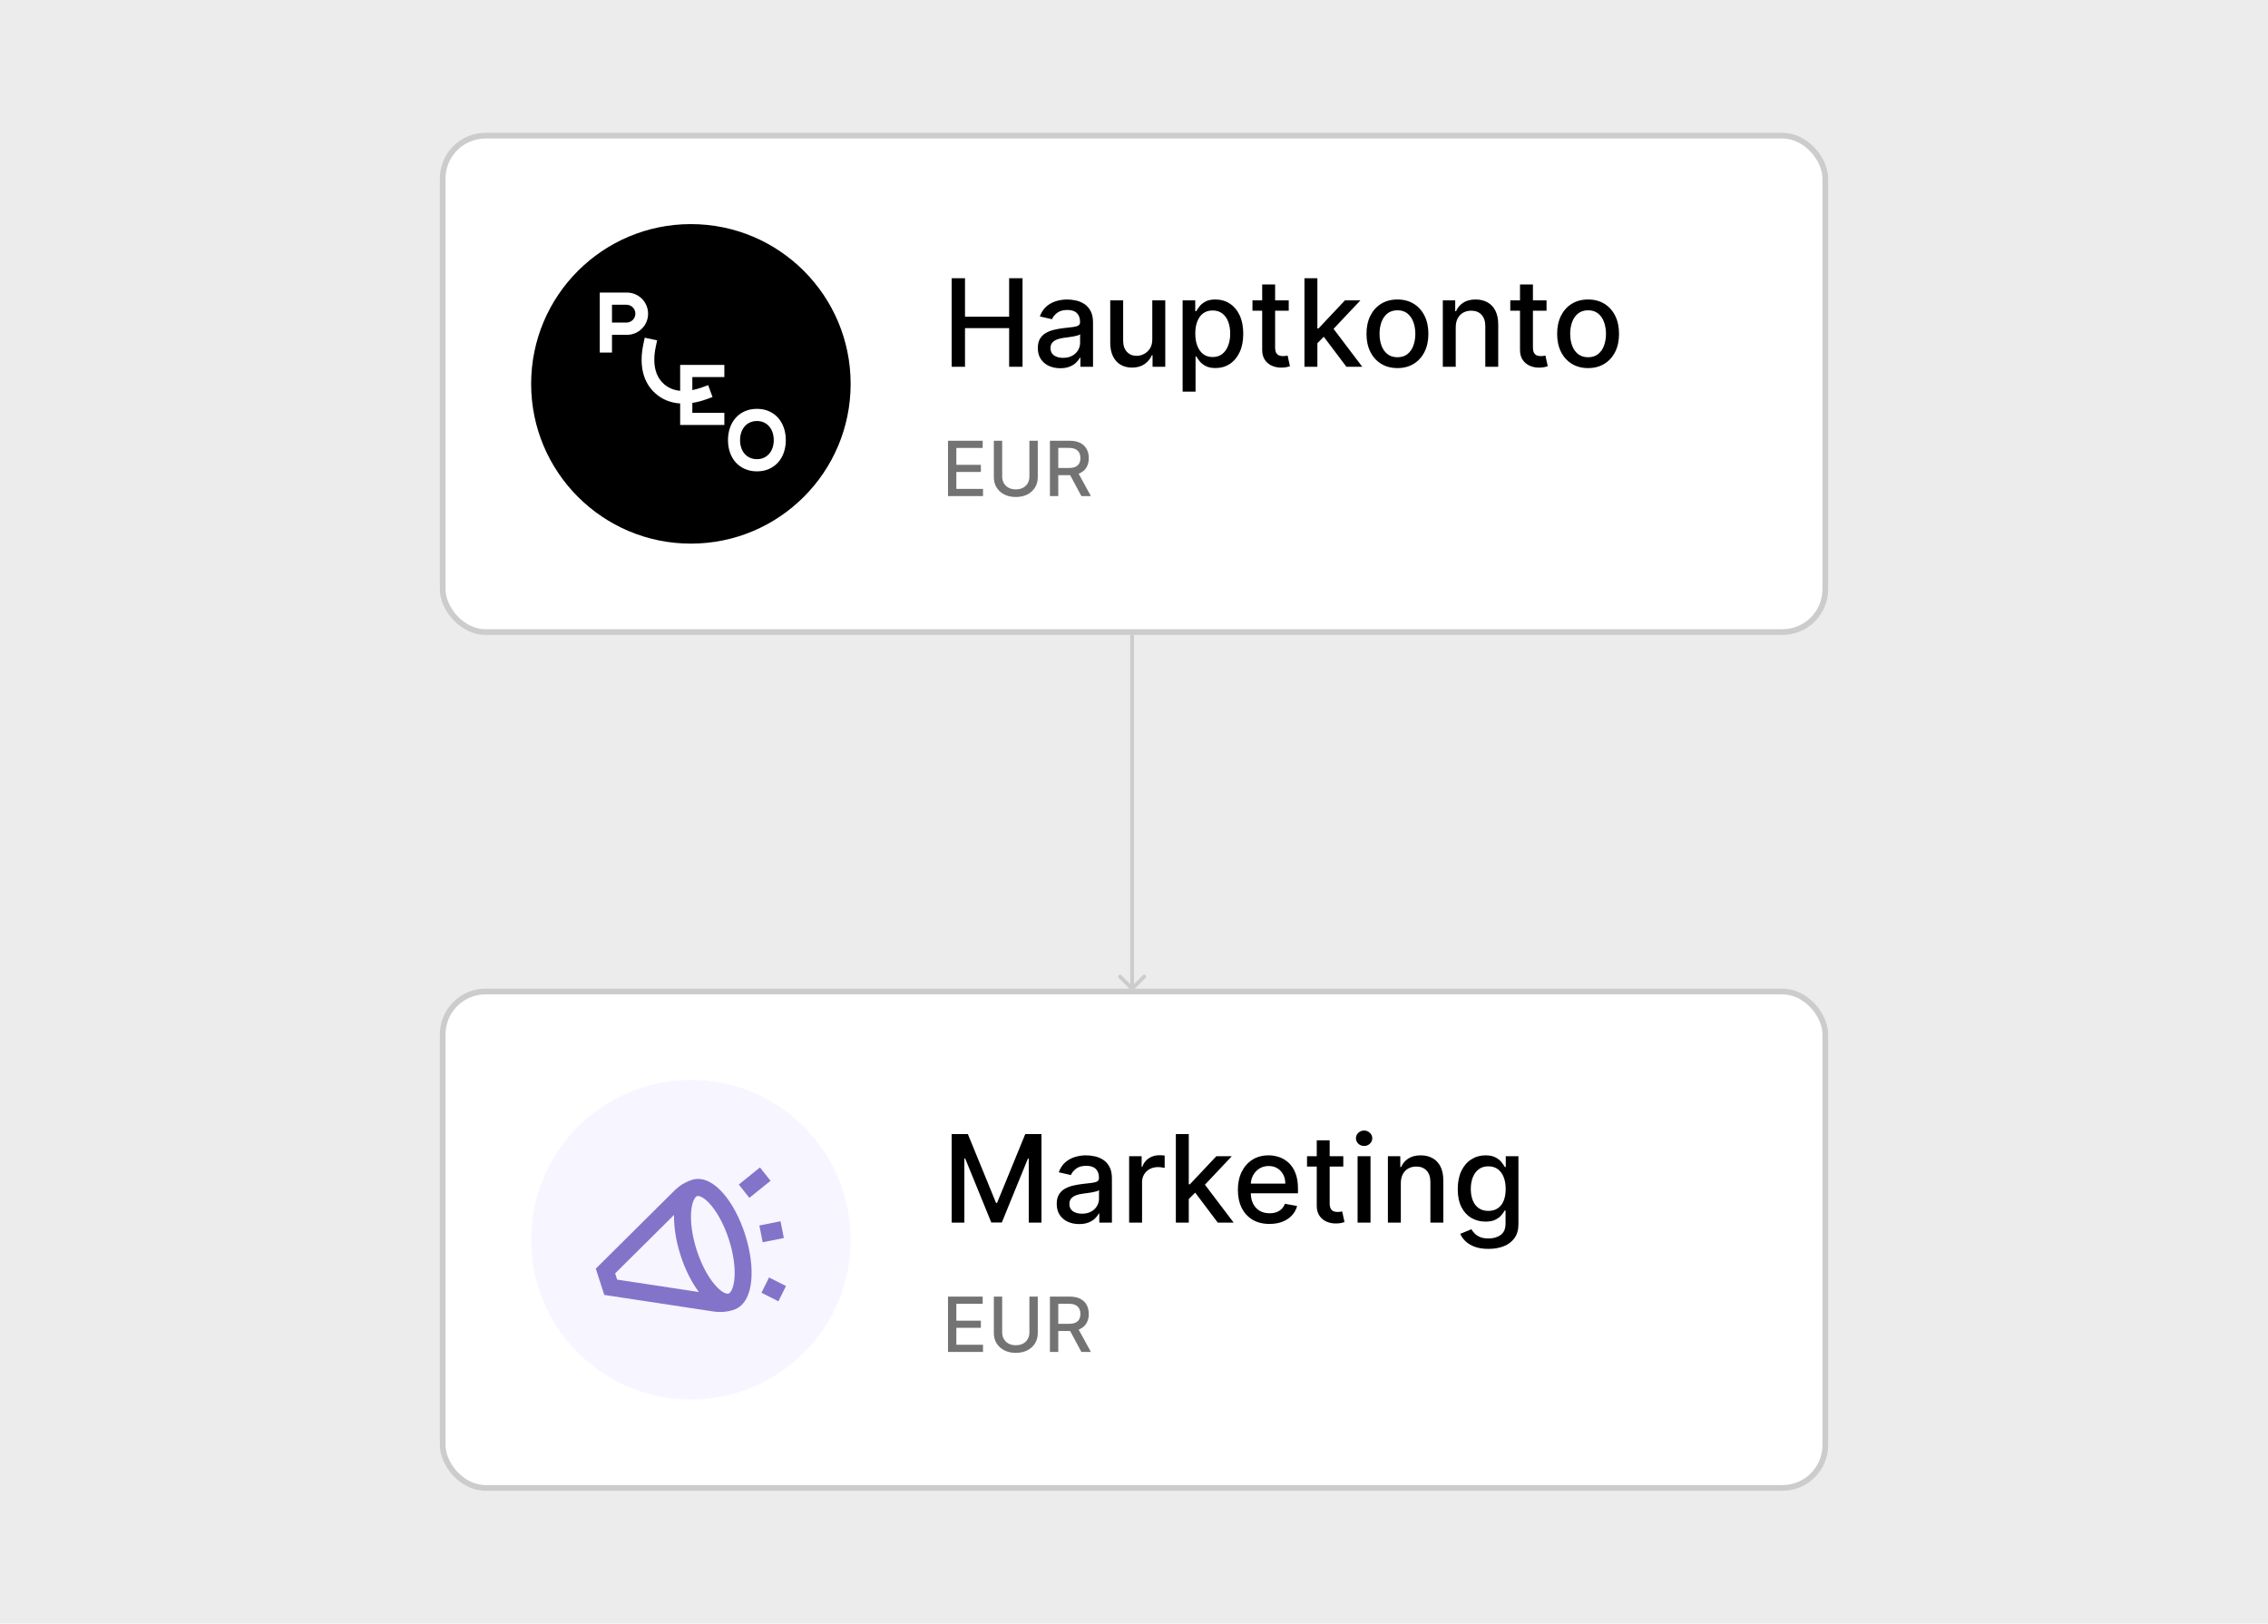 <?xml version="1.0" encoding="UTF-8"?>
<svg id="Layer_1" xmlns="http://www.w3.org/2000/svg" version="1.1" viewBox="0 0 746 534">
  <!-- Generator: Adobe Illustrator 29.8.0, SVG Export Plug-In . SVG Version: 2.1.1 Build 160)  -->
  <rect x="0" width="746" height="534" fill="#ececec"/>
  <g>
    <rect x="145.617" y="326.113" width="454.766" height="163.265" rx="14.075" ry="14.075" fill="#fff"/>
    <rect x="145.617" y="326.113" width="454.766" height="163.265" rx="14.075" ry="14.075" fill="none" stroke="#ccc" stroke-width="1.877"/>
    <path d="M174.705,407.746c0-29.02,23.525-52.545,52.545-52.545s52.545,23.525,52.545,52.545-23.525,52.545-52.545,52.545-52.545-23.525-52.545-52.545Z" fill="#f7f5ff"/>
    <path d="M253.449,388.36l-6.965,5.616-3.481-4.385,6.965-5.616,3.481,4.385Z" fill="#8374ca"/>
    <path d="M257.827,407.174l-6.965,1.404-1.093-5.506,6.965-1.405,1.093,5.507Z" fill="#8374ca"/>
    <path d="M256.035,427.993l-5.572-2.809,2.492-5.023,5.572,2.809-2.492,5.023Z" fill="#8374ca"/>
    <path d="M227.575,388.066l-.039.013c-2.139.707-4.086,1.903-5.69,3.496l-25.873,25.685,2.786,8.642,35.91,5.451c2.24.34,4.527.15,6.681-.555,1.994-.653,3.361-2.164,4.234-3.862.865-1.683,1.341-3.718,1.536-5.871.39-4.315-.306-9.668-2.058-15.103-1.752-5.436-4.311-10.178-7.143-13.439-1.412-1.626-2.985-2.99-4.666-3.84-1.696-.857-3.684-1.269-5.677-.616ZM230.755,393.703c-.816-.412-1.257-.362-1.458-.295l-.01.004c-.204.07-.585.296-.997,1.1-.427.832-.781,2.096-.935,3.797-.306,3.392.232,7.969,1.808,12.859,1.576,4.89,3.81,8.913,6.036,11.475,1.117,1.286,2.139,2.099,2.97,2.518.816.413,1.257.362,1.458.295.201-.065.588-.285,1.008-1.102.427-.832.781-2.096.935-3.797.306-3.393-.232-7.971-1.808-12.86-1.576-4.889-3.81-8.911-6.036-11.475-1.117-1.285-2.139-2.098-2.97-2.518ZM202.337,418.824l19.37-19.229c-.085,3.962.64,8.604,2.157,13.308,1.516,4.703,3.637,8.888,6.016,12.043l-26.885-4.081-.658-2.04Z" fill="#8374ca" fill-rule="evenodd"/>
    <path d="M313.02,373h5.331l9.269,22.633h.342l9.269-22.633h5.331v29.116h-4.179v-21.069h-.27l-8.587,21.027h-3.469l-8.586-21.041h-.27v21.083h-4.18v-29.116ZM354.962,402.599c-1.384,0-2.635-.255-3.753-.767-1.118-.522-2.004-1.275-2.659-2.261-.644-.986-.966-2.194-.966-3.626,0-1.232.236-2.246.711-3.043.474-.796,1.113-1.426,1.919-1.89s1.706-.816,2.701-1.052,2.009-.417,3.043-.54c1.307-.151,2.37-.274,3.184-.369.816-.105,1.407-.27,1.778-.498.369-.228.554-.597.554-1.108v-.1c0-1.241-.35-2.203-1.052-2.886-.692-.682-1.725-1.023-3.099-1.023-1.431,0-2.56.318-3.384.953-.814.626-1.379,1.321-1.691,2.089l-3.995-.91c.474-1.327,1.166-2.398,2.076-3.213.92-.826,1.975-1.422,3.17-1.792,1.194-.379,2.45-.569,3.767-.569.872,0,1.797.105,2.772.313.986.199,1.905.569,2.759,1.11.862.539,1.569,1.312,2.118,2.317.549.995.824,2.288.824,3.881v14.501h-4.151v-2.985h-.171c-.274.549-.687,1.09-1.236,1.62-.55.53-1.256.972-2.118,1.322-.863.35-1.895.525-3.1.525ZM355.887,399.187c1.175,0,2.179-.233,3.014-.697.843-.464,1.484-1.071,1.919-1.819.445-.758.668-1.569.668-2.431v-2.815c-.151.151-.445.293-.881.425-.427.124-.915.233-1.465.328-.549.085-1.085.165-1.606.241-.52.066-.957.123-1.307.17-.824.105-1.579.28-2.261.527-.673.246-1.214.602-1.621,1.066-.398.455-.597,1.062-.597,1.82,0,1.052.389,1.848,1.166,2.388.777.53,1.768.796,2.971.796ZM371.401,402.116v-21.837h4.109v3.469h.228c.398-1.175,1.098-2.099,2.103-2.772,1.015-.682,2.162-1.023,3.44-1.023.265,0,.578.01.938.029.37.019.659.043.867.071v4.066c-.17-.048-.473-.1-.91-.156-.435-.066-.872-.1-1.307-.1-1.005,0-1.9.214-2.687.639-.777.418-1.394,1.001-1.848,1.749-.455.739-.683,1.583-.683,2.531v13.335h-4.25ZM390.675,394.71l-.029-5.189h.739l8.701-9.242h5.089l-9.924,10.521h-.668l-3.91,3.91ZM386.766,402.116v-29.116h4.251v29.116h-4.251ZM400.556,402.116l-7.819-10.378,2.928-2.971,10.109,13.349h-5.217ZM417.562,402.556c-2.151,0-4.003-.459-5.559-1.379-1.545-.928-2.739-2.232-3.583-3.91-.833-1.686-1.251-3.663-1.251-5.929,0-2.237.418-4.207,1.251-5.914.844-1.706,2.019-3.038,3.527-3.995,1.516-.957,3.288-1.436,5.317-1.436,1.232,0,2.426.204,3.582.612,1.157.408,2.194,1.047,3.114,1.919s1.644,2.004,2.176,3.398c.53,1.384.796,3.066.796,5.047v1.506h-17.359v-3.184h13.193c0-1.118-.226-2.109-.682-2.971-.455-.872-1.095-1.559-1.919-2.062-.816-.502-1.773-.753-2.872-.753-1.194,0-2.236.294-3.128.882-.881.578-1.564,1.336-2.047,2.274-.474.928-.711,1.938-.711,3.028v2.488c0,1.459.255,2.701.767,3.724.522,1.023,1.247,1.805,2.176,2.346.93.53,2.014.796,3.255.796.806,0,1.54-.113,2.204-.34.663-.238,1.236-.588,1.72-1.052.483-.464.853-1.038,1.108-1.72l4.023.724c-.323,1.185-.901,2.223-1.734,3.114-.824.882-1.863,1.569-3.114,2.062-1.241.483-2.659.724-4.251.724ZM441.842,380.279v3.413h-11.929v-3.413h11.929ZM433.112,375.048h4.251v20.656c0,.824.124,1.445.369,1.863.246.407.564.687.953.838.398.143.829.214,1.294.214.342,0,.639-.024.896-.071.255-.048.454-.085.597-.114l.768,3.512c-.246.094-.598.189-1.052.284-.455.104-1.023.161-1.706.17-1.118.019-2.161-.18-3.128-.597-.967-.417-1.749-1.061-2.346-1.933-.597-.872-.896-1.967-.896-3.284v-21.538ZM446.543,402.116v-21.837h4.251v21.837h-4.251ZM448.69,376.909c-.739,0-1.374-.246-1.905-.739-.52-.502-.782-1.098-.782-1.79,0-.702.261-1.299.782-1.792.532-.503,1.166-.754,1.905-.754s1.37.251,1.89.754c.532.493.797,1.09.797,1.792,0,.692-.265,1.289-.797,1.79-.52.493-1.151.739-1.89.739ZM460.764,389.15v12.966h-4.251v-21.837h4.08v3.554h.27c.503-1.156,1.289-2.084,2.36-2.786,1.081-.702,2.441-1.052,4.081-1.052,1.488,0,2.791.313,3.91.938,1.118.617,1.985,1.535,2.601,2.759.617,1.222.925,2.734.925,4.535v13.889h-4.251v-13.378c0-1.583-.412-2.82-1.236-3.711-.824-.901-1.958-1.351-3.398-1.351-.986,0-1.863.214-2.631.641-.758.427-1.36,1.052-1.805,1.877-.435.814-.653,1.8-.653,2.956ZM489.595,410.76c-1.734,0-3.228-.228-4.479-.682-1.241-.455-2.256-1.057-3.041-1.807-.787-.748-1.375-1.568-1.763-2.458l3.653-1.508c.256.417.597.858,1.023,1.322.437.474,1.023.877,1.763,1.209.749.332,1.711.497,2.886.497,1.611,0,2.943-.393,3.995-1.18,1.052-.777,1.579-2.018,1.579-3.724v-4.294h-.27c-.256.464-.626.981-1.11,1.55-.473.568-1.127,1.061-1.962,1.479-.833.417-1.919.626-3.255.626-1.725,0-3.279-.403-4.663-1.209-1.375-.816-2.465-2.014-3.27-3.597-.796-1.593-1.195-3.549-1.195-5.871,0-2.323.394-4.312,1.181-5.971.796-1.659,1.885-2.929,3.269-3.811,1.384-.891,2.953-1.336,4.707-1.336,1.355,0,2.45.228,3.284.683.833.445,1.483.966,1.947,1.564.474.597.839,1.122,1.095,1.578h.313v-3.541h4.166v22.32c0,1.877-.435,3.417-1.307,4.621-.872,1.204-2.053,2.094-3.541,2.672-1.479.578-3.146.867-5.004.867ZM489.553,398.263c1.222,0,2.256-.284,3.099-.852.853-.578,1.498-1.404,1.934-2.475.445-1.08.668-2.373.668-3.881,0-1.469-.218-2.762-.654-3.881-.435-1.118-1.076-1.99-1.919-2.616-.843-.636-1.887-.952-3.128-.952-1.28,0-2.346.332-3.199.995-.853.654-1.498,1.545-1.933,2.672-.427,1.128-.641,2.388-.641,3.782,0,1.431.219,2.687.654,3.767.437,1.081,1.081,1.924,1.933,2.531.863.607,1.924.91,3.185.91Z"/>
    <path d="M311.82,444.653v-18.197h11.409v2.363h-8.662v5.545h8.067v2.355h-8.067v5.571h8.77v2.363h-11.516ZM338.598,426.456h2.755v11.968c0,1.274-.299,2.402-.897,3.385-.598.978-1.44,1.748-2.523,2.311-1.085.557-2.355.834-3.812.834-1.451,0-2.719-.278-3.803-.834-1.083-.563-1.925-1.332-2.523-2.311-.598-.983-.897-2.112-.897-3.385v-11.968h2.745v11.746c0,.823.181,1.555.543,2.194.367.639.885,1.143,1.555,1.51.669.362,1.462.543,2.381.543.925,0,1.72-.181,2.39-.543.676-.367,1.191-.871,1.546-1.51.362-.639.542-1.371.542-2.194v-11.746ZM345.345,444.653v-18.197h6.487c1.409,0,2.58.243,3.509.728.936.485,1.635,1.159,2.097,2.017.462.853.693,1.839.693,2.959,0,1.113-.234,2.094-.702,2.941-.462.841-1.161,1.496-2.097,1.964-.931.468-2.101.702-3.511.702h-4.913v-2.363h4.665c.888,0,1.61-.128,2.168-.383.562-.254.973-.624,1.235-1.111.26-.485.39-1.068.39-1.75,0-.687-.133-1.282-.399-1.785-.261-.504-.673-.89-1.236-1.156-.557-.271-1.287-.408-2.194-.408h-3.448v15.842h-2.745ZM354.328,436.443l4.496,8.21h-3.128l-4.408-8.21h3.039Z" fill="#737373"/>
    <rect x="145.617" y="44.621" width="454.766" height="163.265" rx="14.075" ry="14.075" fill="#fff"/>
    <rect x="145.617" y="44.621" width="454.766" height="163.265" rx="14.075" ry="14.075" fill="none" stroke="#ccc" stroke-width="1.877"/>
    <path d="M174.705,126.254c0-29.02,23.525-52.545,52.545-52.545s52.545,23.525,52.545,52.545-23.525,52.545-52.545,52.545-52.545-23.525-52.545-52.545Z"/>
    <rect x="197.279" y="96.228" width="61.192" height="58.8"/>
    <path d="M208.992,103.161c0,1.619-1.312,2.932-2.932,2.932h-4.762v-5.862h4.762c1.619-.001,2.932,1.312,2.932,2.931ZM213.172,103.181v-.008c0-3.836-3.11-6.945-6.945-6.945h-8.947v19.735h4.02v-5.836h4.928c3.835,0,6.944-3.11,6.944-6.946ZM223.72,139.774h14.535v-4.008h-10.528v-3.249c1.507-.23,3.072-.633,4.679-1.217l1.958-.712-1.424-3.917-1.958.712c-1.169.426-2.251.722-3.255.917v-4.28h10.528v-4.008h-14.535v8.526c-2.447-.233-4.165-1.197-5.321-2.212-2.042-1.791-4.167-5.388-2.689-12.355l.432-2.038-4.077-.865-.432,2.038c-1.501,7.077-.111,12.732,4.019,16.353,1.698,1.489,3.705,2.475,5.946,2.951.686.146,1.395.241,2.123.29v7.074h-.001ZM254.505,144.756c0,.899-.129,1.732-.386,2.502-.258.769-.627,1.432-1.11,1.988-.483.556-1.064.991-1.745,1.306-.681.315-1.445.471-2.292.471-.847,0-1.614-.158-2.3-.471-.687-.315-1.271-.75-1.754-1.306-.483-.555-.852-1.218-1.11-1.988-.258-.769-.385-1.603-.385-2.502,0-.898.129-1.732.385-2.501.258-.769.627-1.435,1.11-1.996.483-.561,1.067-1,1.754-1.314.686-.315,1.453-.472,2.3-.472.848,0,1.611.158,2.292.472.68.315,1.263.752,1.745,1.314.483.562.852,1.227,1.11,1.996.258.769.386,1.603.386,2.501ZM258.472,144.761c0-1.472-.22-2.837-.663-4.098-.442-1.26-1.076-2.35-1.904-3.27-.828-.919-1.827-1.637-2.995-2.153-1.169-.515-2.48-.773-3.933-.773-1.454,0-2.769.258-3.947.773-1.178.515-2.18,1.233-3.009,2.153-.828.92-1.463,2.01-1.904,3.27-.441,1.261-.663,2.627-.663,4.098s.22,2.838.663,4.099c.442,1.261,1.076,2.346,1.904,3.256.828.911,1.831,1.624,3.009,2.139,1.177.514,2.493.773,3.947.773,1.453,0,2.765-.258,3.933-.773,1.168-.515,2.166-1.228,2.995-2.139.828-.911,1.463-1.996,1.904-3.256.442-1.26.663-2.627.663-4.099Z" fill="#fff"/>
    <path d="M313.02,120.624v-29.116h4.393v12.653h14.515v-12.653h4.408v29.116h-4.408v-12.696h-14.515v12.696h-4.393ZM348.747,121.108c-1.384,0-2.635-.256-3.753-.768-1.118-.521-2.005-1.275-2.659-2.26-.646-.986-.967-2.194-.967-3.625,0-1.232.236-2.246.711-3.042.474-.796,1.113-1.426,1.919-1.891.806-.464,1.706-.815,2.701-1.052.996-.237,2.009-.417,3.043-.54,1.309-.152,2.37-.275,3.185-.37.814-.104,1.407-.27,1.777-.498s.554-.597.554-1.109v-.099c0-1.242-.35-2.204-1.052-2.886-.692-.682-1.725-1.024-3.099-1.024-1.431,0-2.558.318-3.384.952-.814.626-1.379,1.322-1.691,2.09l-3.995-.91c.474-1.327,1.166-2.398,2.076-3.213.92-.824,1.977-1.422,3.17-1.791,1.195-.379,2.451-.569,3.768-.569.872,0,1.795.104,2.771.313.986.199,1.905.569,2.759,1.109.862.54,1.569,1.313,2.118,2.317.55.995.824,2.289.824,3.881v14.501h-4.151v-2.986h-.17c-.275.55-.688,1.09-1.237,1.621-.549.531-1.256.971-2.118,1.322-.862.351-1.895.526-3.099.526ZM349.67,117.696c1.176,0,2.181-.232,3.014-.697.844-.464,1.484-1.071,1.919-1.82.447-.758.669-1.569.669-2.431v-2.815c-.153.152-.447.294-.882.427-.427.123-.915.232-1.464.327-.55.085-1.086.166-1.608.242-.52.066-.957.123-1.307.171-.824.104-1.578.279-2.261.526-.673.246-1.214.602-1.62,1.066-.398.455-.598,1.062-.598,1.82,0,1.052.389,1.848,1.166,2.388.777.531,1.768.796,2.971.796ZM379.018,111.568v-12.781h4.265v21.837h-4.18v-3.782h-.228c-.502,1.166-1.307,2.137-2.417,2.914-1.1.768-2.468,1.152-4.109,1.152-1.402,0-2.645-.308-3.724-.924-1.071-.626-1.914-1.55-2.531-2.772-.607-1.223-.91-2.734-.91-4.535v-13.89h4.251v13.378c0,1.488.412,2.673,1.236,3.554.824.882,1.895,1.322,3.213,1.322.797,0,1.588-.199,2.375-.597.796-.398,1.455-1,1.977-1.806.53-.806.791-1.829.782-3.071ZM388.994,128.813v-30.026h4.151v3.54h.355c.246-.455.602-.981,1.067-1.578.464-.597,1.108-1.118,1.933-1.564.824-.455,1.914-.682,3.27-.682,1.763,0,3.335.445,4.719,1.336,1.385.891,2.47,2.175,3.257,3.853.796,1.678,1.194,3.696,1.194,6.056,0,2.36-.393,4.384-1.18,6.071-.787,1.678-1.867,2.971-3.242,3.881-1.374.9-2.943,1.351-4.705,1.351-1.327,0-2.412-.223-3.255-.668-.834-.445-1.489-.967-1.963-1.564-.473-.597-.838-1.128-1.095-1.592h-.255v11.587h-4.251ZM393.16,109.706c0,1.535.223,2.881.668,4.038.445,1.156,1.09,2.061,1.933,2.715.843.644,1.877.967,3.099.967,1.271,0,2.332-.337,3.185-1.009.853-.682,1.498-1.607,1.933-2.772.445-1.166.668-2.479.668-3.938,0-1.441-.218-2.734-.653-3.881-.427-1.147-1.071-2.052-1.934-2.715-.853-.663-1.919-.995-3.199-.995-1.231,0-2.274.318-3.128.953-.843.635-1.483,1.521-1.919,2.659-.435,1.137-.653,2.464-.653,3.981ZM423.896,98.787v3.412h-11.928v-3.412h11.928ZM415.167,93.556h4.25v20.657c0,.825.124,1.445.37,1.862.246.408.563.687.952.839.398.142.829.213,1.294.213.342,0,.641-.024.896-.071.256-.047.455-.085.597-.114l.768,3.512c-.246.095-.597.19-1.052.284-.455.104-1.023.161-1.706.171-1.117.019-2.161-.18-3.128-.597-.966-.417-1.748-1.062-2.346-1.934-.597-.872-.895-1.967-.895-3.284v-21.538ZM432.977,113.217l-.028-5.189h.739l8.7-9.241h5.089l-9.924,10.52h-.668l-3.91,3.91ZM429.067,120.624v-29.116h4.251v29.116h-4.251ZM442.858,120.624l-7.819-10.378,2.929-2.971,10.109,13.35h-5.218ZM459.651,121.065c-2.047,0-3.833-.469-5.36-1.407-1.525-.938-2.71-2.251-3.554-3.938-.843-1.687-1.265-3.658-1.265-5.914,0-2.265.422-4.246,1.265-5.943.844-1.697,2.029-3.014,3.554-3.952,1.526-.938,3.313-1.407,5.36-1.407,2.048,0,3.835.469,5.36,1.407,1.526.938,2.711,2.256,3.554,3.952.845,1.696,1.266,3.677,1.266,5.943,0,2.256-.422,4.227-1.266,5.914-.843,1.687-2.028,3-3.554,3.938-1.525.938-3.312,1.407-5.36,1.407ZM459.666,117.497c1.326,0,2.426-.351,3.298-1.052.872-.701,1.516-1.635,1.934-2.801.425-1.166.639-2.45.639-3.853,0-1.393-.214-2.673-.639-3.839-.418-1.175-1.062-2.118-1.934-2.829-.872-.711-1.972-1.066-3.298-1.066-1.336,0-2.446.355-3.327,1.066-.872.711-1.521,1.654-1.948,2.829-.418,1.166-.626,2.445-.626,3.839,0,1.403.208,2.687.626,3.853.427,1.166,1.076,2.099,1.948,2.801.881.701,1.99,1.052,3.327,1.052ZM478.826,107.659v12.966h-4.251v-21.837h4.081v3.554h.27c.502-1.156,1.289-2.085,2.36-2.787,1.081-.701,2.441-1.052,4.08-1.052,1.489,0,2.791.313,3.91.938,1.118.616,1.985,1.535,2.602,2.758.616,1.223.925,2.734.925,4.535v13.89h-4.251v-13.378c0-1.583-.413-2.82-1.237-3.711-.824-.9-1.957-1.351-3.398-1.351-.986,0-1.862.213-2.63.64-.758.426-1.36,1.052-1.805,1.877-.437.815-.654,1.801-.654,2.957ZM508.695,98.787v3.412h-11.928v-3.412h11.928ZM499.967,93.556h4.251v20.657c0,.825.123,1.445.369,1.862.246.408.564.687.952.839.399.142.829.213,1.294.213.342,0,.641-.024.896-.071.256-.047.455-.085.598-.114l.767,3.512c-.246.095-.597.19-1.052.284-.454.104-1.023.161-1.705.171-1.118.019-2.162-.18-3.128-.597-.967-.417-1.749-1.062-2.346-1.934-.598-.872-.896-1.967-.896-3.284v-21.538ZM522.361,121.065c-2.047,0-3.833-.469-5.36-1.407-1.525-.938-2.71-2.251-3.554-3.938-.843-1.687-1.265-3.658-1.265-5.914,0-2.265.422-4.246,1.265-5.943.845-1.697,2.029-3.014,3.554-3.952,1.526-.938,3.313-1.407,5.36-1.407,2.048,0,3.835.469,5.36,1.407,1.526.938,2.711,2.256,3.554,3.952.845,1.696,1.266,3.677,1.266,5.943,0,2.256-.422,4.227-1.266,5.914-.843,1.687-2.028,3-3.554,3.938-1.525.938-3.312,1.407-5.36,1.407ZM522.376,117.497c1.326,0,2.426-.351,3.298-1.052s1.516-1.635,1.934-2.801c.425-1.166.639-2.45.639-3.853,0-1.393-.214-2.673-.639-3.839-.418-1.175-1.062-2.118-1.934-2.829-.872-.711-1.972-1.066-3.298-1.066-1.336,0-2.446.355-3.327,1.066-.872.711-1.521,1.654-1.948,2.829-.418,1.166-.626,2.445-.626,3.839,0,1.403.208,2.687.626,3.853.427,1.166,1.076,2.099,1.948,2.801.881.701,1.99,1.052,3.327,1.052Z"/>
    <path d="M311.82,163.161v-18.198h11.409v2.364h-8.662v5.545h8.067v2.355h-8.067v5.571h8.77v2.364h-11.516ZM338.598,144.963h2.755v11.969c0,1.274-.299,2.402-.897,3.385-.598.977-1.44,1.748-2.523,2.31-1.085.557-2.355.835-3.812.835-1.451,0-2.719-.278-3.803-.835-1.083-.563-1.925-1.333-2.523-2.31-.598-.983-.897-2.112-.897-3.385v-11.969h2.745v11.747c0,.823.181,1.555.543,2.195.367.64.885,1.143,1.555,1.511.669.361,1.462.542,2.381.542.925,0,1.72-.181,2.39-.542.676-.367,1.191-.871,1.546-1.511.362-.64.542-1.371.542-2.195v-11.747ZM345.345,163.161v-18.198h6.487c1.409,0,2.58.243,3.509.729.936.486,1.635,1.158,2.097,2.017.462.853.693,1.839.693,2.959,0,1.114-.234,2.094-.702,2.941-.462.841-1.161,1.496-2.097,1.964-.931.468-2.101.702-3.511.702h-4.913v-2.364h4.665c.888,0,1.61-.127,2.168-.382.562-.255.973-.625,1.235-1.111.26-.486.39-1.069.39-1.75,0-.687-.133-1.282-.399-1.786-.261-.503-.673-.889-1.236-1.155-.557-.273-1.287-.409-2.194-.409h-3.448v15.843h-2.745ZM354.328,154.951l4.496,8.21h-3.128l-4.408-8.21h3.039Z" fill="#737373"/>
    <path d="M371.932,325.618c.245.244.641.244.886,0l3.981-3.981c.244-.245.244-.641,0-.886-.245-.244-.641-.244-.886,0l-3.538,3.539-3.538-3.539c-.245-.244-.641-.244-.886,0-.244.245-.244.641,0,.886l3.981,3.981ZM372.374,208.825h-.626v116.35h1.251v-116.35h-.626Z" fill="#ccc"/>
  </g>
</svg>